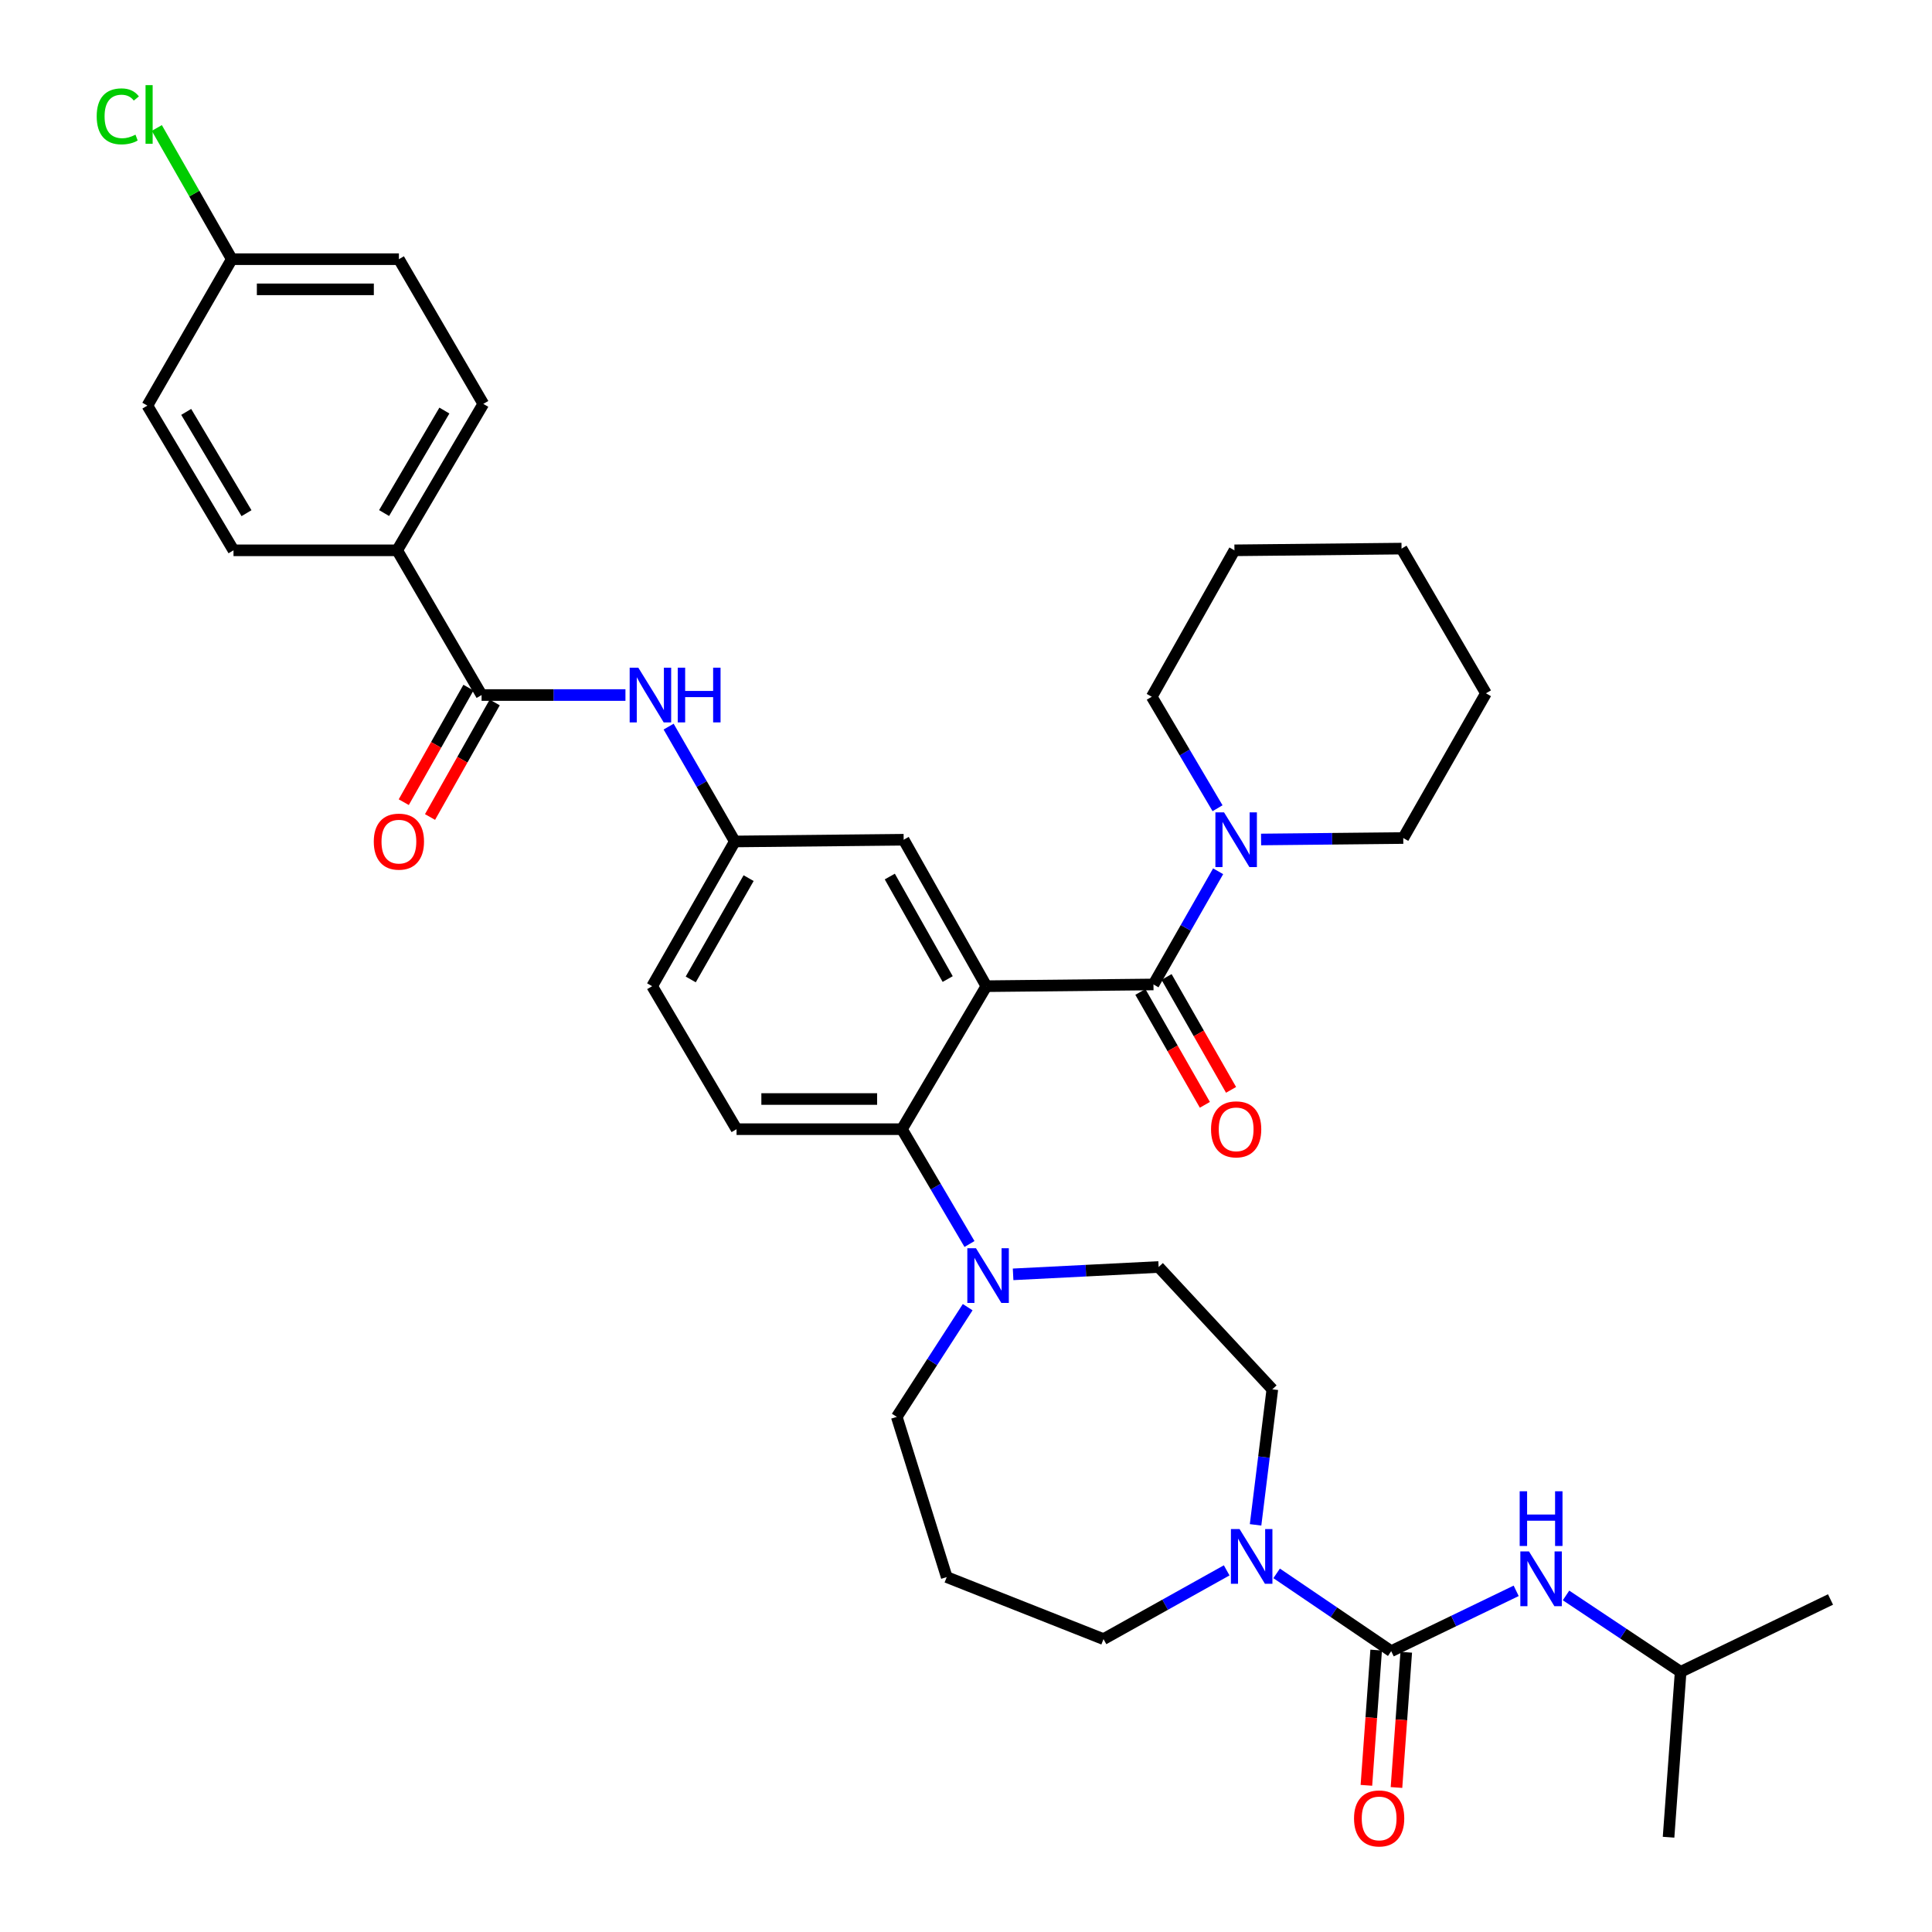 <?xml version='1.0' encoding='iso-8859-1'?>
<svg version='1.1' baseProfile='full'
              xmlns='http://www.w3.org/2000/svg'
                      xmlns:rdkit='http://www.rdkit.org/xml'
                      xmlns:xlink='http://www.w3.org/1999/xlink'
                  xml:space='preserve'
width='1000px' height='1000px' viewBox='0 0 1000 1000'>
<!-- END OF HEADER -->
<rect style='opacity:1.0;fill:#FFFFFF;stroke:none' width='1000' height='1000' x='0' y='0'> </rect>
<path class='bond-0' d='M 323.73,359.75 L 286.499,359.75' style='fill:none;fill-rule:evenodd;stroke:#0000FF;stroke-width:6px;stroke-linecap:butt;stroke-linejoin:miter;stroke-opacity:1' />
<path class='bond-0' d='M 286.499,359.75 L 249.267,359.75' style='fill:none;fill-rule:evenodd;stroke:#000000;stroke-width:6px;stroke-linecap:butt;stroke-linejoin:miter;stroke-opacity:1' />
<path class='bond-1' d='M 346.078,376.097 L 363.211,405.819' style='fill:none;fill-rule:evenodd;stroke:#0000FF;stroke-width:6px;stroke-linecap:butt;stroke-linejoin:miter;stroke-opacity:1' />
<path class='bond-1' d='M 363.211,405.819 L 380.345,435.541' style='fill:none;fill-rule:evenodd;stroke:#000000;stroke-width:6px;stroke-linecap:butt;stroke-linejoin:miter;stroke-opacity:1' />
<path class='bond-2' d='M 205.577,284.843 L 250.16,209.051' style='fill:none;fill-rule:evenodd;stroke:#000000;stroke-width:6px;stroke-linecap:butt;stroke-linejoin:miter;stroke-opacity:1' />
<path class='bond-2' d='M 198.807,265.558 L 230.015,212.504' style='fill:none;fill-rule:evenodd;stroke:#000000;stroke-width:6px;stroke-linecap:butt;stroke-linejoin:miter;stroke-opacity:1' />
<path class='bond-3' d='M 205.577,284.843 L 120.86,284.843' style='fill:none;fill-rule:evenodd;stroke:#000000;stroke-width:6px;stroke-linecap:butt;stroke-linejoin:miter;stroke-opacity:1' />
<path class='bond-4' d='M 205.577,284.843 L 249.267,359.75' style='fill:none;fill-rule:evenodd;stroke:#000000;stroke-width:6px;stroke-linecap:butt;stroke-linejoin:miter;stroke-opacity:1' />
<path class='bond-5' d='M 242.469,355.911 L 225.728,385.559' style='fill:none;fill-rule:evenodd;stroke:#000000;stroke-width:6px;stroke-linecap:butt;stroke-linejoin:miter;stroke-opacity:1' />
<path class='bond-5' d='M 225.728,385.559 L 208.987,415.207' style='fill:none;fill-rule:evenodd;stroke:#FF0000;stroke-width:6px;stroke-linecap:butt;stroke-linejoin:miter;stroke-opacity:1' />
<path class='bond-5' d='M 256.064,363.588 L 239.323,393.236' style='fill:none;fill-rule:evenodd;stroke:#000000;stroke-width:6px;stroke-linecap:butt;stroke-linejoin:miter;stroke-opacity:1' />
<path class='bond-5' d='M 239.323,393.236 L 222.583,422.883' style='fill:none;fill-rule:evenodd;stroke:#FF0000;stroke-width:6px;stroke-linecap:butt;stroke-linejoin:miter;stroke-opacity:1' />
<path class='bond-6' d='M 250.16,209.051 L 206.47,134.154' style='fill:none;fill-rule:evenodd;stroke:#000000;stroke-width:6px;stroke-linecap:butt;stroke-linejoin:miter;stroke-opacity:1' />
<path class='bond-7' d='M 869.892,865.343 L 947.47,827.89' style='fill:none;fill-rule:evenodd;stroke:#000000;stroke-width:6px;stroke-linecap:butt;stroke-linejoin:miter;stroke-opacity:1' />
<path class='bond-8' d='M 869.892,865.343 L 863.647,950.945' style='fill:none;fill-rule:evenodd;stroke:#000000;stroke-width:6px;stroke-linecap:butt;stroke-linejoin:miter;stroke-opacity:1' />
<path class='bond-9' d='M 869.892,865.343 L 840.234,845.569' style='fill:none;fill-rule:evenodd;stroke:#000000;stroke-width:6px;stroke-linecap:butt;stroke-linejoin:miter;stroke-opacity:1' />
<path class='bond-9' d='M 840.234,845.569 L 810.576,825.794' style='fill:none;fill-rule:evenodd;stroke:#0000FF;stroke-width:6px;stroke-linecap:butt;stroke-linejoin:miter;stroke-opacity:1' />
<path class='bond-10' d='M 649.881,789.26 L 654.219,754.182' style='fill:none;fill-rule:evenodd;stroke:#0000FF;stroke-width:6px;stroke-linecap:butt;stroke-linejoin:miter;stroke-opacity:1' />
<path class='bond-10' d='M 654.219,754.182 L 658.556,719.104' style='fill:none;fill-rule:evenodd;stroke:#000000;stroke-width:6px;stroke-linecap:butt;stroke-linejoin:miter;stroke-opacity:1' />
<path class='bond-11' d='M 660.784,814.373 L 690.436,834.506' style='fill:none;fill-rule:evenodd;stroke:#0000FF;stroke-width:6px;stroke-linecap:butt;stroke-linejoin:miter;stroke-opacity:1' />
<path class='bond-11' d='M 690.436,834.506 L 720.087,854.64' style='fill:none;fill-rule:evenodd;stroke:#000000;stroke-width:6px;stroke-linecap:butt;stroke-linejoin:miter;stroke-opacity:1' />
<path class='bond-12' d='M 634.925,812.818 L 603.046,830.611' style='fill:none;fill-rule:evenodd;stroke:#0000FF;stroke-width:6px;stroke-linecap:butt;stroke-linejoin:miter;stroke-opacity:1' />
<path class='bond-12' d='M 603.046,830.611 L 571.168,848.403' style='fill:none;fill-rule:evenodd;stroke:#000000;stroke-width:6px;stroke-linecap:butt;stroke-linejoin:miter;stroke-opacity:1' />
<path class='bond-13' d='M 712.301,854.078 L 709.774,889.081' style='fill:none;fill-rule:evenodd;stroke:#000000;stroke-width:6px;stroke-linecap:butt;stroke-linejoin:miter;stroke-opacity:1' />
<path class='bond-13' d='M 709.774,889.081 L 707.247,924.085' style='fill:none;fill-rule:evenodd;stroke:#FF0000;stroke-width:6px;stroke-linecap:butt;stroke-linejoin:miter;stroke-opacity:1' />
<path class='bond-13' d='M 727.874,855.202 L 725.346,890.206' style='fill:none;fill-rule:evenodd;stroke:#000000;stroke-width:6px;stroke-linecap:butt;stroke-linejoin:miter;stroke-opacity:1' />
<path class='bond-13' d='M 725.346,890.206 L 722.819,925.209' style='fill:none;fill-rule:evenodd;stroke:#FF0000;stroke-width:6px;stroke-linecap:butt;stroke-linejoin:miter;stroke-opacity:1' />
<path class='bond-14' d='M 720.087,854.64 L 752.43,839.026' style='fill:none;fill-rule:evenodd;stroke:#000000;stroke-width:6px;stroke-linecap:butt;stroke-linejoin:miter;stroke-opacity:1' />
<path class='bond-14' d='M 752.43,839.026 L 784.772,823.411' style='fill:none;fill-rule:evenodd;stroke:#0000FF;stroke-width:6px;stroke-linecap:butt;stroke-linejoin:miter;stroke-opacity:1' />
<path class='bond-15' d='M 464.168,733.372 L 490.024,816.302' style='fill:none;fill-rule:evenodd;stroke:#000000;stroke-width:6px;stroke-linecap:butt;stroke-linejoin:miter;stroke-opacity:1' />
<path class='bond-16' d='M 464.168,733.372 L 482.52,704.98' style='fill:none;fill-rule:evenodd;stroke:#000000;stroke-width:6px;stroke-linecap:butt;stroke-linejoin:miter;stroke-opacity:1' />
<path class='bond-16' d='M 482.52,704.98 L 500.872,676.589' style='fill:none;fill-rule:evenodd;stroke:#0000FF;stroke-width:6px;stroke-linecap:butt;stroke-linejoin:miter;stroke-opacity:1' />
<path class='bond-17' d='M 524.381,659.598 L 562.043,657.696' style='fill:none;fill-rule:evenodd;stroke:#0000FF;stroke-width:6px;stroke-linecap:butt;stroke-linejoin:miter;stroke-opacity:1' />
<path class='bond-17' d='M 562.043,657.696 L 599.704,655.794' style='fill:none;fill-rule:evenodd;stroke:#000000;stroke-width:6px;stroke-linecap:butt;stroke-linejoin:miter;stroke-opacity:1' />
<path class='bond-18' d='M 501.807,643.894 L 484.323,614.177' style='fill:none;fill-rule:evenodd;stroke:#0000FF;stroke-width:6px;stroke-linecap:butt;stroke-linejoin:miter;stroke-opacity:1' />
<path class='bond-18' d='M 484.323,614.177 L 466.84,584.461' style='fill:none;fill-rule:evenodd;stroke:#000000;stroke-width:6px;stroke-linecap:butt;stroke-linejoin:miter;stroke-opacity:1' />
<path class='bond-19' d='M 599.704,655.794 L 658.556,719.104' style='fill:none;fill-rule:evenodd;stroke:#000000;stroke-width:6px;stroke-linecap:butt;stroke-linejoin:miter;stroke-opacity:1' />
<path class='bond-20' d='M 590.255,513.427 L 606.946,542.642' style='fill:none;fill-rule:evenodd;stroke:#000000;stroke-width:6px;stroke-linecap:butt;stroke-linejoin:miter;stroke-opacity:1' />
<path class='bond-20' d='M 606.946,542.642 L 623.637,571.857' style='fill:none;fill-rule:evenodd;stroke:#FF0000;stroke-width:6px;stroke-linecap:butt;stroke-linejoin:miter;stroke-opacity:1' />
<path class='bond-20' d='M 603.811,505.682 L 620.502,534.897' style='fill:none;fill-rule:evenodd;stroke:#000000;stroke-width:6px;stroke-linecap:butt;stroke-linejoin:miter;stroke-opacity:1' />
<path class='bond-20' d='M 620.502,534.897 L 637.194,564.111' style='fill:none;fill-rule:evenodd;stroke:#FF0000;stroke-width:6px;stroke-linecap:butt;stroke-linejoin:miter;stroke-opacity:1' />
<path class='bond-21' d='M 597.033,509.554 L 613.77,480.259' style='fill:none;fill-rule:evenodd;stroke:#000000;stroke-width:6px;stroke-linecap:butt;stroke-linejoin:miter;stroke-opacity:1' />
<path class='bond-21' d='M 613.77,480.259 L 630.507,450.964' style='fill:none;fill-rule:evenodd;stroke:#0000FF;stroke-width:6px;stroke-linecap:butt;stroke-linejoin:miter;stroke-opacity:1' />
<path class='bond-22' d='M 597.033,509.554 L 510.538,510.448' style='fill:none;fill-rule:evenodd;stroke:#000000;stroke-width:6px;stroke-linecap:butt;stroke-linejoin:miter;stroke-opacity:1' />
<path class='bond-23' d='M 652.732,434.516 L 689.528,434.139' style='fill:none;fill-rule:evenodd;stroke:#0000FF;stroke-width:6px;stroke-linecap:butt;stroke-linejoin:miter;stroke-opacity:1' />
<path class='bond-23' d='M 689.528,434.139 L 726.324,433.763' style='fill:none;fill-rule:evenodd;stroke:#000000;stroke-width:6px;stroke-linecap:butt;stroke-linejoin:miter;stroke-opacity:1' />
<path class='bond-24' d='M 630.201,418.339 L 613.17,389.491' style='fill:none;fill-rule:evenodd;stroke:#0000FF;stroke-width:6px;stroke-linecap:butt;stroke-linejoin:miter;stroke-opacity:1' />
<path class='bond-24' d='M 613.17,389.491 L 596.139,360.643' style='fill:none;fill-rule:evenodd;stroke:#000000;stroke-width:6px;stroke-linecap:butt;stroke-linejoin:miter;stroke-opacity:1' />
<path class='bond-25' d='M 596.139,360.643 L 638.944,284.843' style='fill:none;fill-rule:evenodd;stroke:#000000;stroke-width:6px;stroke-linecap:butt;stroke-linejoin:miter;stroke-opacity:1' />
<path class='bond-26' d='M 726.324,433.763 L 769.129,358.856' style='fill:none;fill-rule:evenodd;stroke:#000000;stroke-width:6px;stroke-linecap:butt;stroke-linejoin:miter;stroke-opacity:1' />
<path class='bond-27' d='M 510.538,510.448 L 467.733,434.647' style='fill:none;fill-rule:evenodd;stroke:#000000;stroke-width:6px;stroke-linecap:butt;stroke-linejoin:miter;stroke-opacity:1' />
<path class='bond-27' d='M 490.522,506.755 L 460.559,453.695' style='fill:none;fill-rule:evenodd;stroke:#000000;stroke-width:6px;stroke-linecap:butt;stroke-linejoin:miter;stroke-opacity:1' />
<path class='bond-28' d='M 510.538,510.448 L 466.84,584.461' style='fill:none;fill-rule:evenodd;stroke:#000000;stroke-width:6px;stroke-linecap:butt;stroke-linejoin:miter;stroke-opacity:1' />
<path class='bond-29' d='M 467.733,434.647 L 380.345,435.541' style='fill:none;fill-rule:evenodd;stroke:#000000;stroke-width:6px;stroke-linecap:butt;stroke-linejoin:miter;stroke-opacity:1' />
<path class='bond-30' d='M 466.84,584.461 L 381.238,584.461' style='fill:none;fill-rule:evenodd;stroke:#000000;stroke-width:6px;stroke-linecap:butt;stroke-linejoin:miter;stroke-opacity:1' />
<path class='bond-30' d='M 453.999,568.848 L 394.078,568.848' style='fill:none;fill-rule:evenodd;stroke:#000000;stroke-width:6px;stroke-linecap:butt;stroke-linejoin:miter;stroke-opacity:1' />
<path class='bond-31' d='M 380.345,435.541 L 337.548,510.448' style='fill:none;fill-rule:evenodd;stroke:#000000;stroke-width:6px;stroke-linecap:butt;stroke-linejoin:miter;stroke-opacity:1' />
<path class='bond-31' d='M 387.482,454.522 L 357.524,506.957' style='fill:none;fill-rule:evenodd;stroke:#000000;stroke-width:6px;stroke-linecap:butt;stroke-linejoin:miter;stroke-opacity:1' />
<path class='bond-32' d='M 381.238,584.461 L 337.548,510.448' style='fill:none;fill-rule:evenodd;stroke:#000000;stroke-width:6px;stroke-linecap:butt;stroke-linejoin:miter;stroke-opacity:1' />
<path class='bond-33' d='M 638.944,284.843 L 725.439,283.958' style='fill:none;fill-rule:evenodd;stroke:#000000;stroke-width:6px;stroke-linecap:butt;stroke-linejoin:miter;stroke-opacity:1' />
<path class='bond-34' d='M 769.129,358.856 L 725.439,283.958' style='fill:none;fill-rule:evenodd;stroke:#000000;stroke-width:6px;stroke-linecap:butt;stroke-linejoin:miter;stroke-opacity:1' />
<path class='bond-35' d='M 490.024,816.302 L 571.168,848.403' style='fill:none;fill-rule:evenodd;stroke:#000000;stroke-width:6px;stroke-linecap:butt;stroke-linejoin:miter;stroke-opacity:1' />
<path class='bond-36' d='M 120.86,284.843 L 76.277,209.945' style='fill:none;fill-rule:evenodd;stroke:#000000;stroke-width:6px;stroke-linecap:butt;stroke-linejoin:miter;stroke-opacity:1' />
<path class='bond-36' d='M 127.589,265.622 L 96.38,213.194' style='fill:none;fill-rule:evenodd;stroke:#000000;stroke-width:6px;stroke-linecap:butt;stroke-linejoin:miter;stroke-opacity:1' />
<path class='bond-37' d='M 119.976,134.154 L 76.277,209.945' style='fill:none;fill-rule:evenodd;stroke:#000000;stroke-width:6px;stroke-linecap:butt;stroke-linejoin:miter;stroke-opacity:1' />
<path class='bond-38' d='M 119.976,134.154 L 100.572,100.197' style='fill:none;fill-rule:evenodd;stroke:#000000;stroke-width:6px;stroke-linecap:butt;stroke-linejoin:miter;stroke-opacity:1' />
<path class='bond-38' d='M 100.572,100.197 L 81.167,66.241' style='fill:none;fill-rule:evenodd;stroke:#00CC00;stroke-width:6px;stroke-linecap:butt;stroke-linejoin:miter;stroke-opacity:1' />
<path class='bond-39' d='M 119.976,134.154 L 206.47,134.154' style='fill:none;fill-rule:evenodd;stroke:#000000;stroke-width:6px;stroke-linecap:butt;stroke-linejoin:miter;stroke-opacity:1' />
<path class='bond-39' d='M 132.95,149.766 L 193.496,149.766' style='fill:none;fill-rule:evenodd;stroke:#000000;stroke-width:6px;stroke-linecap:butt;stroke-linejoin:miter;stroke-opacity:1' />
<path  class='atom-0' d='M 330.395 345.59
L 339.675 360.59
Q 340.595 362.07, 342.075 364.75
Q 343.555 367.43, 343.635 367.59
L 343.635 345.59
L 347.395 345.59
L 347.395 373.91
L 343.515 373.91
L 333.555 357.51
Q 332.395 355.59, 331.155 353.39
Q 329.955 351.19, 329.595 350.51
L 329.595 373.91
L 325.915 373.91
L 325.915 345.59
L 330.395 345.59
' fill='#0000FF'/>
<path  class='atom-0' d='M 350.795 345.59
L 354.635 345.59
L 354.635 357.63
L 369.115 357.63
L 369.115 345.59
L 372.955 345.59
L 372.955 373.91
L 369.115 373.91
L 369.115 360.83
L 354.635 360.83
L 354.635 373.91
L 350.795 373.91
L 350.795 345.59
' fill='#0000FF'/>
<path  class='atom-3' d='M 193.47 435.621
Q 193.47 428.821, 196.83 425.021
Q 200.19 421.221, 206.47 421.221
Q 212.75 421.221, 216.11 425.021
Q 219.47 428.821, 219.47 435.621
Q 219.47 442.501, 216.07 446.421
Q 212.67 450.301, 206.47 450.301
Q 200.23 450.301, 196.83 446.421
Q 193.47 442.541, 193.47 435.621
M 206.47 447.101
Q 210.79 447.101, 213.11 444.221
Q 215.47 441.301, 215.47 435.621
Q 215.47 430.061, 213.11 427.261
Q 210.79 424.421, 206.47 424.421
Q 202.15 424.421, 199.79 427.221
Q 197.47 430.021, 197.47 435.621
Q 197.47 441.341, 199.79 444.221
Q 202.15 447.101, 206.47 447.101
' fill='#FF0000'/>
<path  class='atom-6' d='M 641.601 791.438
L 650.881 806.438
Q 651.801 807.918, 653.281 810.598
Q 654.761 813.278, 654.841 813.438
L 654.841 791.438
L 658.601 791.438
L 658.601 819.758
L 654.721 819.758
L 644.761 803.358
Q 643.601 801.438, 642.361 799.238
Q 641.161 797.038, 640.801 796.358
L 640.801 819.758
L 637.121 819.758
L 637.121 791.438
L 641.601 791.438
' fill='#0000FF'/>
<path  class='atom-8' d='M 700.842 941.215
Q 700.842 934.415, 704.202 930.615
Q 707.562 926.815, 713.842 926.815
Q 720.122 926.815, 723.482 930.615
Q 726.842 934.415, 726.842 941.215
Q 726.842 948.095, 723.442 952.015
Q 720.042 955.895, 713.842 955.895
Q 707.602 955.895, 704.202 952.015
Q 700.842 948.135, 700.842 941.215
M 713.842 952.695
Q 718.162 952.695, 720.482 949.815
Q 722.842 946.895, 722.842 941.215
Q 722.842 935.655, 720.482 932.855
Q 718.162 930.015, 713.842 930.015
Q 709.522 930.015, 707.162 932.815
Q 704.842 935.615, 704.842 941.215
Q 704.842 946.935, 707.162 949.815
Q 709.522 952.695, 713.842 952.695
' fill='#FF0000'/>
<path  class='atom-9' d='M 791.406 803.027
L 800.686 818.027
Q 801.606 819.507, 803.086 822.187
Q 804.566 824.867, 804.646 825.027
L 804.646 803.027
L 808.406 803.027
L 808.406 831.347
L 804.526 831.347
L 794.566 814.947
Q 793.406 813.027, 792.166 810.827
Q 790.966 808.627, 790.606 807.947
L 790.606 831.347
L 786.926 831.347
L 786.926 803.027
L 791.406 803.027
' fill='#0000FF'/>
<path  class='atom-9' d='M 786.586 771.875
L 790.426 771.875
L 790.426 783.915
L 804.906 783.915
L 804.906 771.875
L 808.746 771.875
L 808.746 800.195
L 804.906 800.195
L 804.906 787.115
L 790.426 787.115
L 790.426 800.195
L 786.586 800.195
L 786.586 771.875
' fill='#0000FF'/>
<path  class='atom-13' d='M 505.171 646.092
L 514.451 661.092
Q 515.371 662.572, 516.851 665.252
Q 518.331 667.932, 518.411 668.092
L 518.411 646.092
L 522.171 646.092
L 522.171 674.412
L 518.291 674.412
L 508.331 658.012
Q 507.171 656.092, 505.931 653.892
Q 504.731 651.692, 504.371 651.012
L 504.371 674.412
L 500.691 674.412
L 500.691 646.092
L 505.171 646.092
' fill='#0000FF'/>
<path  class='atom-16' d='M 626.829 584.541
Q 626.829 577.741, 630.189 573.941
Q 633.549 570.141, 639.829 570.141
Q 646.109 570.141, 649.469 573.941
Q 652.829 577.741, 652.829 584.541
Q 652.829 591.421, 649.429 595.341
Q 646.029 599.221, 639.829 599.221
Q 633.589 599.221, 630.189 595.341
Q 626.829 591.461, 626.829 584.541
M 639.829 596.021
Q 644.149 596.021, 646.469 593.141
Q 648.829 590.221, 648.829 584.541
Q 648.829 578.981, 646.469 576.181
Q 644.149 573.341, 639.829 573.341
Q 635.509 573.341, 633.149 576.141
Q 630.829 578.941, 630.829 584.541
Q 630.829 590.261, 633.149 593.141
Q 635.509 596.021, 639.829 596.021
' fill='#FF0000'/>
<path  class='atom-17' d='M 633.569 420.487
L 642.849 435.487
Q 643.769 436.967, 645.249 439.647
Q 646.729 442.327, 646.809 442.487
L 646.809 420.487
L 650.569 420.487
L 650.569 448.807
L 646.689 448.807
L 636.729 432.407
Q 635.569 430.487, 634.329 428.287
Q 633.129 426.087, 632.769 425.407
L 632.769 448.807
L 629.089 448.807
L 629.089 420.487
L 633.569 420.487
' fill='#0000FF'/>
<path  class='atom-36' d='M 50.051 60.227
Q 50.051 53.187, 53.331 49.507
Q 56.651 45.787, 62.931 45.787
Q 68.771 45.787, 71.891 49.907
L 69.251 52.067
Q 66.971 49.067, 62.931 49.067
Q 58.651 49.067, 56.371 51.947
Q 54.131 54.787, 54.131 60.227
Q 54.131 65.827, 56.451 68.707
Q 58.811 71.587, 63.371 71.587
Q 66.491 71.587, 70.131 69.707
L 71.251 72.707
Q 69.771 73.667, 67.531 74.227
Q 65.291 74.787, 62.811 74.787
Q 56.651 74.787, 53.331 71.027
Q 50.051 67.267, 50.051 60.227
' fill='#00CC00'/>
<path  class='atom-36' d='M 75.331 44.067
L 79.011 44.067
L 79.011 74.427
L 75.331 74.427
L 75.331 44.067
' fill='#00CC00'/>
</svg>
